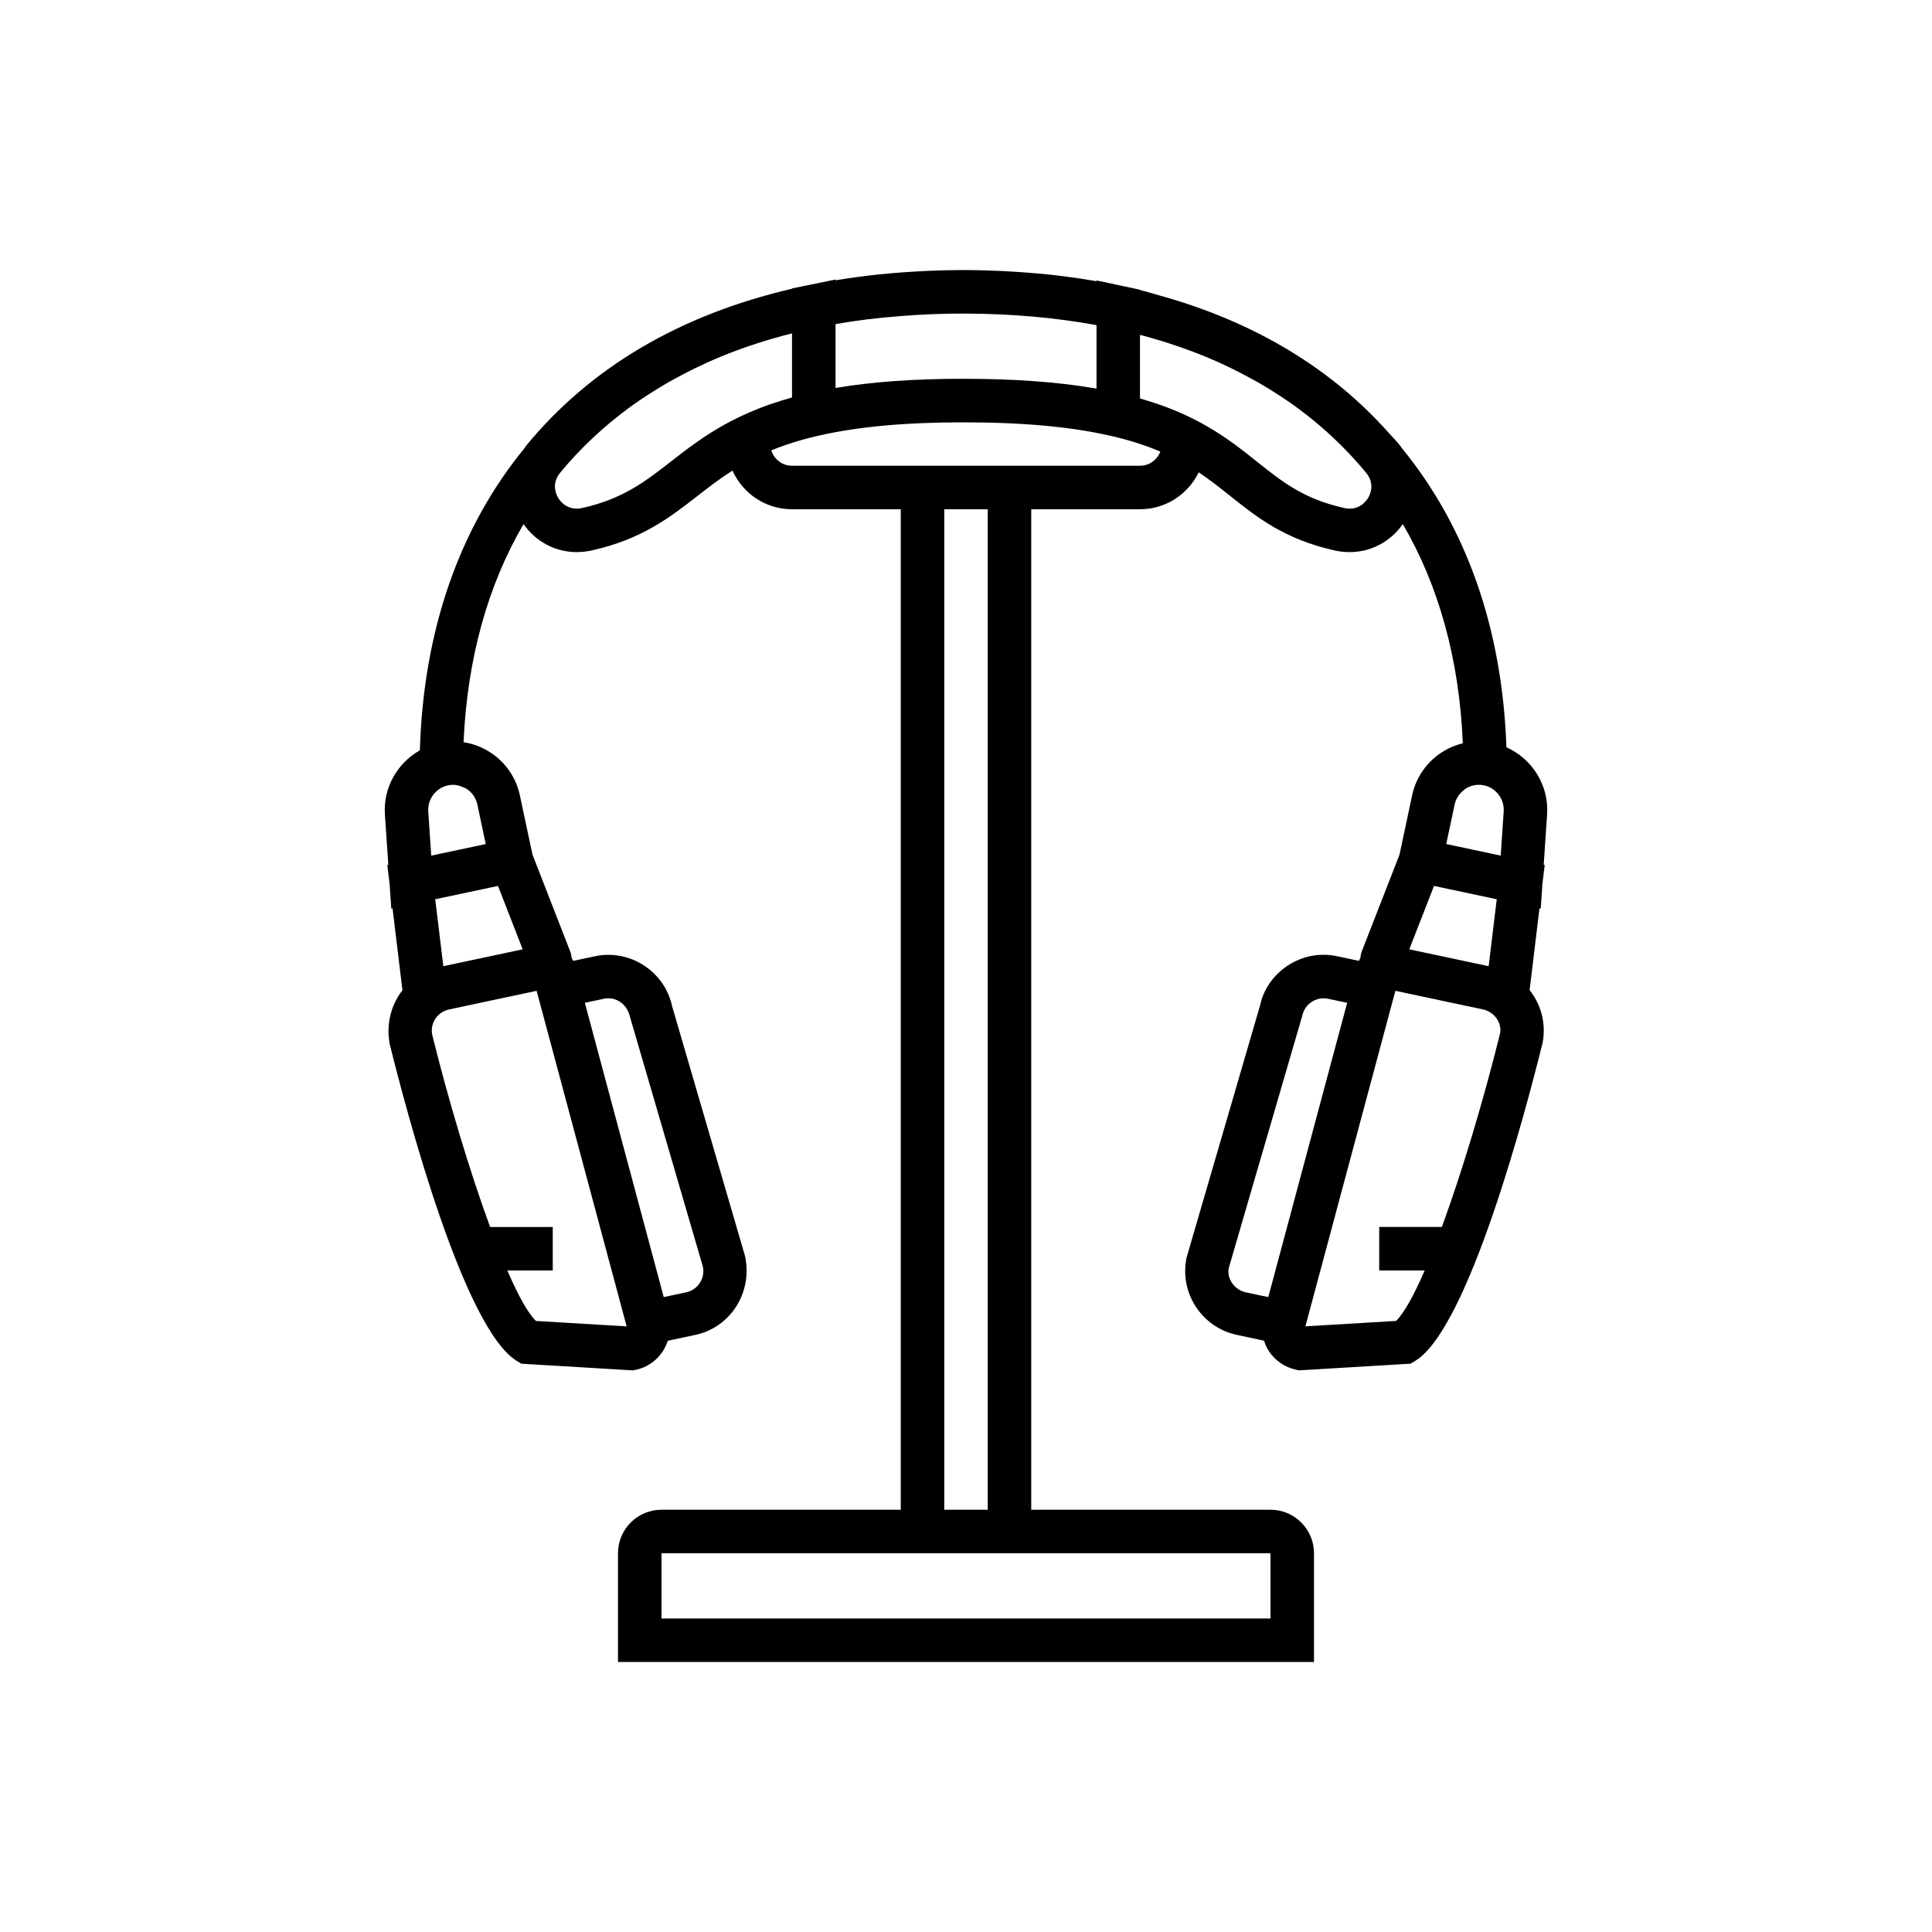<?xml version="1.0" ?><svg id="Layer_1" style="enable-background:new 0 0 100 100;" version="1.1" viewBox="0 0 100 100" xml:space="preserve" xmlns="http://www.w3.org/2000/svg" xmlns:xlink="http://www.w3.org/1999/xlink"><path d="M79.748,47.029l0.086-1.271l0.12-0.987l-0.052-0.011l0.176-2.611c0.101-1.499-0.774-2.879-2.106-3.47  c-0.214-6.207-2.106-11.447-5.411-15.483c-0.039-0.053-0.07-0.109-0.113-0.161c-0.157-0.191-0.332-0.365-0.495-0.551  c-0.012-0.013-0.024-0.026-0.035-0.039c-2.999-3.381-6.974-5.773-11.842-7.136c-0.01-0.003-0.02-0.005-0.03-0.008  c-0.347-0.097-0.684-0.203-1.04-0.29v-0.016l-0.89-0.19l-1.361-0.291v0.041c-0.352-0.061-0.705-0.118-1.062-0.169  c-0.448-0.064-0.898-0.124-1.354-0.172c-0.209-0.023-0.422-0.04-0.634-0.059c-0.445-0.04-0.893-0.074-1.346-0.1  c-0.19-0.011-0.38-0.023-0.571-0.031c-0.639-0.028-1.282-0.047-1.934-0.047c-0.632,0-1.258,0.017-1.878,0.044  c-0.188,0.008-0.374,0.021-0.561,0.031c-0.43,0.024-0.857,0.054-1.28,0.091c-0.221,0.019-0.441,0.038-0.66,0.062  c-0.373,0.038-0.741,0.086-1.108,0.135c-0.378,0.05-0.751,0.106-1.121,0.167v-0.038l-1.351,0.276l-0.901,0.184v0.016  c-5.795,1.348-10.414,4.066-13.735,8.092c-0.045,0.054-0.077,0.113-0.118,0.168c-3.329,4.068-5.222,9.36-5.409,15.631  c-1.162,0.655-1.904,1.931-1.81,3.314l0.177,2.612l-0.052,0.011l0.12,0.992l0.085,1.267l0.066-0.014l0.513,4.239  c-0.58,0.74-0.85,1.725-0.664,2.762c0.846,3.427,3.821,14.738,6.582,16.421l0.239,0.145l5.775,0.346l0.15-0.032  c0.804-0.171,1.409-0.757,1.652-1.502l1.418-0.301c1.821-0.388,2.988-2.185,2.579-4.086l-3.769-12.913  c-0.387-1.821-2.188-2.989-4.005-2.6l-1.121,0.238c-0.022-0.05-0.049-0.097-0.077-0.143c-0.013-0.123-0.037-0.245-0.084-0.363  L27.56,44.23l-0.65-3.056c-0.196-0.924-0.741-1.717-1.533-2.231c-0.426-0.276-0.895-0.451-1.383-0.527  c0.193-4.341,1.258-8.127,3.104-11.289c0.643,0.921,1.658,1.45,2.755,1.45c0.252,0,0.509-0.028,0.766-0.084  c2.595-0.575,4.067-1.72,5.491-2.828c0.565-0.44,1.138-0.886,1.802-1.309c0.527,1.179,1.709,2.003,3.082,2.003h5.629v51.785H34.239  c-1.242,0-2.252,1.009-2.252,2.251v5.629h36.025v-5.629c0-1.242-1.01-2.251-2.252-2.251H53.377V26.359h5.629  c1.337,0,2.491-0.782,3.038-1.911c0.595,0.397,1.115,0.81,1.627,1.219c1.388,1.107,2.822,2.252,5.417,2.826  c0.256,0.057,0.512,0.084,0.764,0.084c1.099,0,2.114-0.529,2.757-1.45c1.854,3.175,2.922,6.981,3.107,11.346  c-0.384,0.093-0.753,0.248-1.094,0.47c-0.791,0.515-1.337,1.307-1.533,2.231l-0.649,3.057l-1.949,5  c-0.045,0.117-0.068,0.238-0.081,0.36c-0.027,0.046-0.053,0.092-0.076,0.142l-1.121-0.238c-0.883-0.189-1.785-0.019-2.542,0.471  c-0.756,0.491-1.276,1.247-1.443,2.049l-3.81,13.073c-0.387,1.821,0.78,3.618,2.602,4.006l1.405,0.299  c0.061,0.184,0.136,0.363,0.244,0.529c0.328,0.504,0.833,0.85,1.421,0.975l0.15,0.032l5.775-0.346l0.239-0.145  c2.761-1.684,5.735-12.994,6.597-16.493c0.178-0.998-0.096-1.966-0.679-2.698l0.511-4.231L79.748,47.029z M24.708,41.642  l0.434,2.046l-2.253,0.479l-0.568,0.12l0,0l-0.155-2.291v0c-0.026-0.384,0.126-0.745,0.386-1.002c0.17-0.167,0.384-0.29,0.63-0.343  c0.09-0.019,0.18-0.029,0.27-0.029c0.177,0,0.346,0.049,0.508,0.12c0.063,0.028,0.13,0.049,0.189,0.088  C24.439,41.018,24.637,41.306,24.708,41.642z M32.611,52.644l3.769,12.913c0.129,0.606-0.26,1.205-0.866,1.334l-1.159,0.246  l-4.083-15.232l0.985-0.209C31.861,51.566,32.462,51.956,32.611,52.644z M32.43,68.653l-4.689-0.281  c-0.416-0.399-0.928-1.334-1.481-2.611h2.351v-2.251h-3.242c-1.057-2.877-2.161-6.568-3.001-9.962  c-0.107-0.599,0.275-1.168,0.869-1.298l4.479-0.952l0.059-0.012l4.66,17.367H32.43z M25.776,45.855l1.278,3.281v0.001l-4.107,0.873  l0,0l-0.42-3.464l0.308-0.066L25.776,45.855z M70.81,25.778c-0.099,0.163-0.481,0.685-1.235,0.516  c-2.085-0.462-3.204-1.354-4.5-2.387c-0.778-0.621-1.61-1.283-2.692-1.896c-0.347-0.196-0.721-0.388-1.126-0.571  c-0.35-0.159-0.723-0.312-1.126-0.456c-0.244-0.087-0.5-0.172-0.766-0.253c-0.119-0.036-0.236-0.073-0.36-0.108v-1.017v-1.126  v-1.146V17.33c0.016,0.004,0.031,0.01,0.046,0.014c1.177,0.311,2.298,0.687,3.361,1.124c0.063,0.026,0.125,0.051,0.187,0.078  c0.451,0.19,0.89,0.394,1.32,0.607c0.174,0.086,0.341,0.178,0.511,0.267c0.242,0.127,0.482,0.256,0.718,0.39  c0.221,0.127,0.438,0.258,0.652,0.391c0.155,0.096,0.307,0.194,0.458,0.293c0.266,0.175,0.531,0.353,0.786,0.538  c0.043,0.031,0.085,0.064,0.129,0.096c1.319,0.973,2.501,2.086,3.536,3.341C71.191,25.049,70.908,25.618,70.81,25.778z   M59.006,24.107h-5.629h-6.755h-5.629c-0.505,0-0.928-0.336-1.07-0.795c0.695-0.285,1.488-0.542,2.424-0.757l0.023-0.005  c2.032-0.465,4.48-0.69,7.483-0.69c3.149,0,5.69,0.238,7.769,0.729c0.948,0.224,1.744,0.49,2.435,0.785  C59.898,23.801,59.489,24.107,59.006,24.107z M65.76,83.773H34.239v-3.378h12.383h6.755H65.76V83.773z M51.125,78.144h-2.251V26.359  h2.251V78.144z M34.728,23.888c-1.339,1.042-2.496,1.941-4.596,2.406c-0.748,0.166-1.136-0.353-1.236-0.516  c-0.098-0.161-0.381-0.729,0.099-1.311c1.042-1.262,2.233-2.38,3.561-3.357c0.069-0.051,0.137-0.103,0.207-0.152  c0.246-0.176,0.499-0.344,0.755-0.511c0.172-0.111,0.344-0.221,0.52-0.328c0.206-0.126,0.414-0.25,0.626-0.37  c0.254-0.143,0.513-0.28,0.775-0.415c0.163-0.084,0.323-0.171,0.489-0.251c0.442-0.215,0.892-0.42,1.356-0.612  c0.061-0.025,0.122-0.051,0.184-0.076c1.102-0.444,2.267-0.821,3.49-1.13c0.012-0.003,0.024-0.007,0.036-0.01v0.001v1.222v1.126  v0.97c-0.183,0.05-0.359,0.102-0.532,0.156c-0.204,0.063-0.402,0.128-0.594,0.194c-0.402,0.14-0.774,0.288-1.126,0.442  c-0.403,0.176-0.778,0.359-1.126,0.548C36.45,22.549,35.56,23.24,34.728,23.888z M46.441,16.374  c0.092-0.008,0.184-0.014,0.277-0.022c0.506-0.039,1.015-0.07,1.527-0.09c0.014-0.001,0.028-0.002,0.042-0.002  c1.144-0.043,2.298-0.039,3.44,0.012c0.019,0.001,0.038,0.002,0.057,0.003c0.556,0.025,1.108,0.062,1.655,0.11  c0.013,0.001,0.026,0.002,0.039,0.003c0.558,0.05,1.11,0.111,1.653,0.184c0.001,0,0.002,0,0.004,0  c0.55,0.074,1.091,0.16,1.621,0.257v1.648v1.126v0.51c-1.957-0.34-4.231-0.507-6.901-0.507c-2.537,0-4.714,0.156-6.608,0.475v-0.479  v-1.126v-1.7v-0.001c0.008-0.002,0.018-0.002,0.026-0.004c0.525-0.091,1.059-0.172,1.603-0.24c0.003-0.001,0.006-0.001,0.009-0.001  C45.396,16.469,45.917,16.417,46.441,16.374z M73.74,65.76c-0.553,1.279-1.065,2.213-1.481,2.611l-4.69,0.28h-0.001l4.657-17.367  l0.057,0.012l4.479,0.952c0.595,0.13,0.976,0.698,0.886,1.226c-0.849,3.434-1.958,7.147-3.017,10.034h-3.242v2.251H73.74z   M63.599,65.637l3.81-13.074c0.062-0.294,0.235-0.546,0.488-0.709c0.184-0.121,0.395-0.182,0.61-0.182  c0.078,0,0.158,0.008,0.237,0.025l0.985,0.209l-4.083,15.232l-1.159-0.246C63.879,66.762,63.49,66.163,63.599,65.637z M77.052,50.01  L77.052,50.01l-4.107-0.873v-0.001l1.279-3.281l3.247,0.69L77.052,50.01z M74.857,43.687l0.435-2.046  c0.062-0.292,0.225-0.543,0.454-0.729c0.034-0.028,0.066-0.058,0.103-0.083c0.289-0.188,0.634-0.25,0.967-0.179  c0.245,0.052,0.46,0.175,0.63,0.343c0.26,0.256,0.411,0.618,0.385,1.002l-0.155,2.291l-1.458-0.31L74.857,43.687z"/></svg>